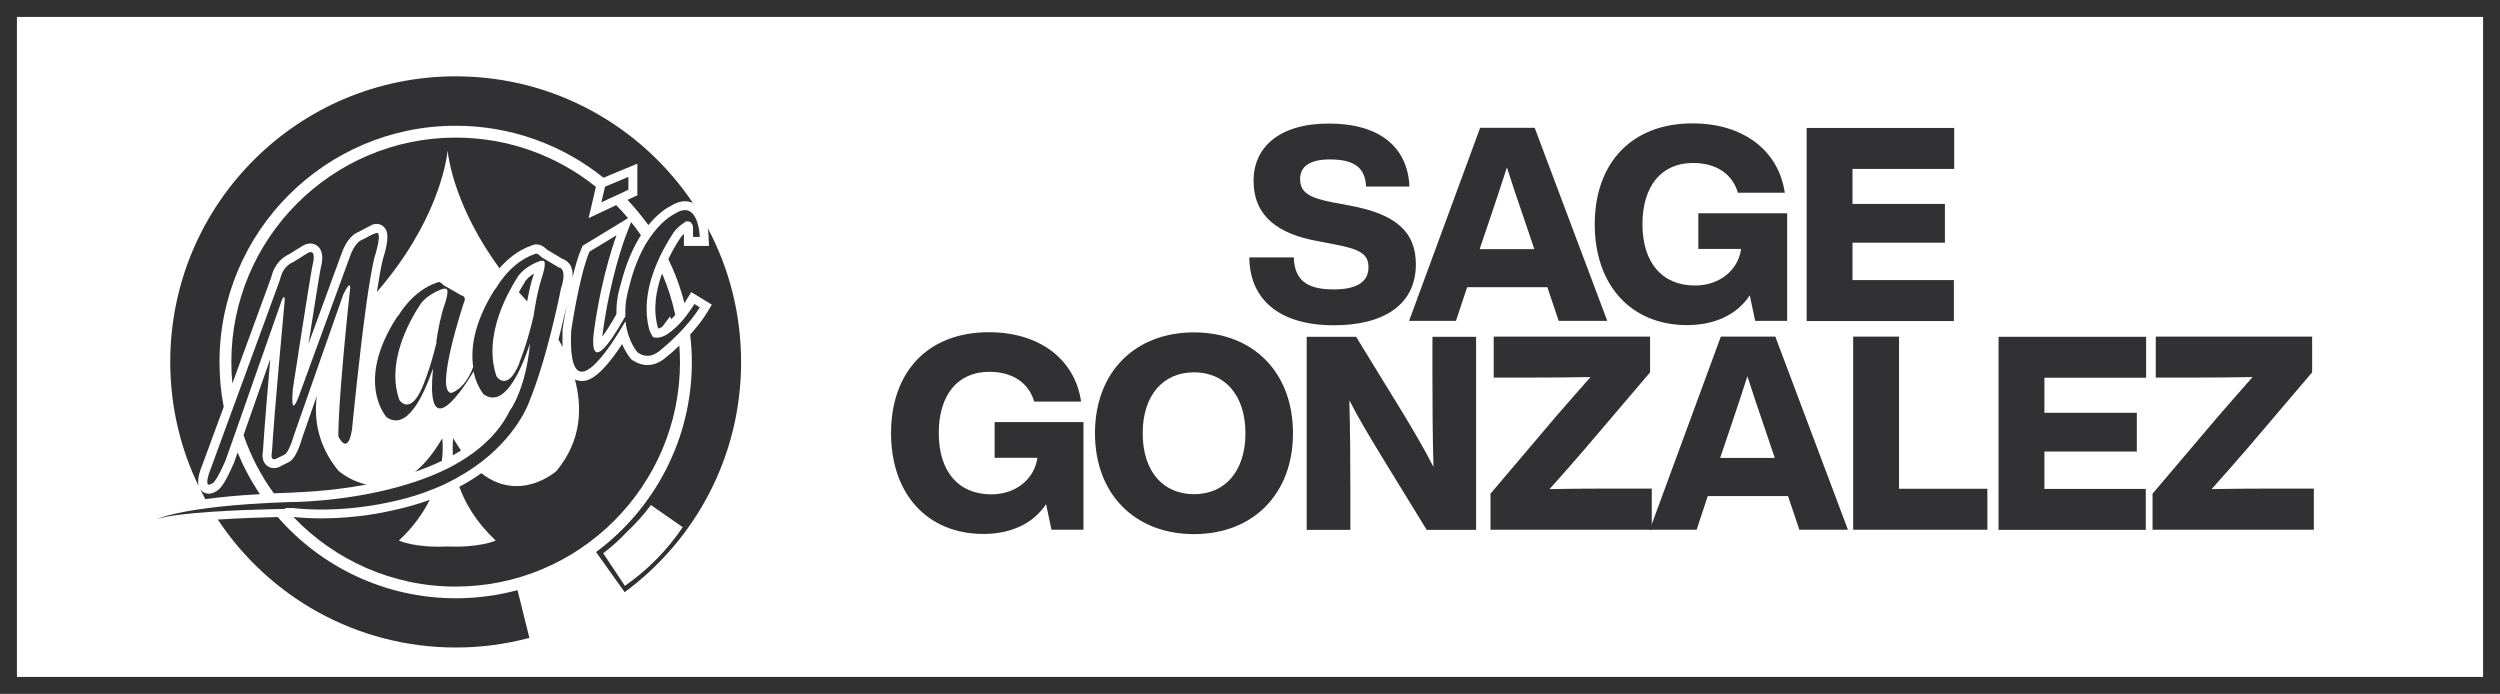 <?xml version="1.0" encoding="utf-8"?>
<svg xmlns="http://www.w3.org/2000/svg" id="Layer_2" data-name="Layer 2" viewBox="0 0 147.72 41">
  <defs>
    <style>
      .cls-1 {
        fill: none;
        stroke: #313132;
        stroke-miterlimit: 10;
      }

      .cls-2 {
        fill: #313133;
      }
    </style>
  </defs>
  <g id="Layer_1-2" data-name="Layer 1">
    <g>
      <path class="cls-2" d="M26.93,35.35c-4.19,0-7.96-1.86-10.52-4.8-.98.02-2.3.07-3.54.15,3.02,4.56,8.19,7.56,14.07,7.56,1.5,0,2.96-.2,4.34-.57l-.7-2.82c-1.16.31-2.38.48-3.64.48Z"/>
      <path class="cls-2" d="M13.79,27.4v.02c-.45,1.05-.73,1.38-.85,1.49l-.02.02c-.14.1-.34.24-.58.24h0c-.21,0-.4-.1-.51-.27,0-.01-.02-.03-.03-.05.11.21.22.43.33.64.85-.11,1.91-.22,3.23-.29-.52-.77-.96-1.59-1.32-2.46l-.24.68Z"/>
      <path class="cls-2" d="M11.95,27.49l1.27-3.45c-.17-.86-.25-1.74-.25-2.65,0-7.7,6.26-13.96,13.96-13.96,3.3,0,6.33,1.15,8.73,3.07l2-.83v1.87l-.58.27c.44.47.85.97,1.23,1.49.6-.73,1.13-1.04,1.3-1.12.3-.19.59-.29.86-.29.18,0,.33.04.47.1-3.03-4.51-8.17-7.48-14.01-7.48-9.32,0-16.87,7.55-16.87,16.87,0,2.65.61,5.16,1.7,7.39-.07-.17-.12-.52.19-1.29Z"/>
      <path class="cls-2" d="M41.82,13.47c.03.17.05.35.05.52l.02.54h-1.48v-.71c-.07.07-.14.14-.19.21-.23.34-.49.78-.73,1.28.4.82.72,1.69.95,2.6.05-.08.1-.15.13-.2l.27-.45,1.22.74-.27.45c-.28.47-.65.92-1.01,1.32.06.54.1,1.08.1,1.63,0,4.59-2.23,8.67-5.66,11.22l1.69,2.37c4.17-3.07,6.88-8.01,6.88-13.59,0-2.86-.71-5.56-1.97-7.92ZM36.92,34.61l-1.28-1.92c.51-.38.98-.81,1.43-1.29.52-.49.99-1.01,1.39-1.56l1.88,1.31c-.9,1.34-2.06,2.52-3.42,3.47Z"/>
      <path class="cls-2" d="M29.52,15.84c.42-.48,1.05-1.04,1.88-1.33.09-.04.19-.07.29-.07.3,0,.51.19.63.31l.92.55c.13.04.26.12.36.24.15.15.26.41.23.86.15-.64.33-1.27.53-1.72l.07-.16,2.68-1.63c-.22-.27-.46-.52-.7-.77l-1.63.77.43-1.85c-2.27-1.82-5.15-2.91-8.28-2.91-7.31,0-13.26,5.95-13.26,13.26,0,.43.02.85.06,1.27l2.3-6.28c.19-.81.71-1.21,1.04-1.35l.66-.41c.22-.16.42-.23.61-.23.21,0,.41.1.54.27.24.32.17.82.07,1.19-.1.49-.43,2.64-.72,4.46l1.92-5.24c.32-.97.79-1.27,1-1.35l.69-.36c.14-.09.27-.13.41-.13.2,0,.38.09.5.26.1.13.32.45-.14,1.88-.11.46-.22,1.11-.34,1.88,3.56-4.11,4.11-7.68,4.18-8.35.06.59.5,3.45,3.07,6.96Z"/>
      <path class="cls-2" d="M26.78,25.9s-.06.38-.02,1c.16-.09.32-.19.48-.28-.15-.22-.31-.46-.46-.72Z"/>
      <path class="cls-2" d="M35.59,19.89c.19-.26.46-.67.83-1.32,0-.27.01-.55.05-.82v-.02c.04-.31.11-.62.21-.94.32-1.27.75-2.2,1.19-2.89-.18-.27-.38-.53-.58-.78l-.37.97s-.86,2.3-1.3,5.54c-.01.08-.02.17-.03.25Z"/>
      <path class="cls-2" d="M25.41,29.53c-.72.26-1.52.49-2.41.67-.16.04-1.87.43-4.01.43h0c-.57,0-1.12-.03-1.65-.08,2.42,2.53,5.82,4.11,9.58,4.11,7.31,0,13.26-5.95,13.26-13.26,0-.33-.02-.66-.04-.98-.35.34-.66.59-.82.72h0s-.1.08-.1.08c-.31.23-.63.35-.97.35-.3,0-.59-.1-.87-.28l-.05-.03-.04-.04s-.29-.32-.53-.89c-1.43,2.18-2.11,2.18-2.39,2.18-.14,0-.28-.03-.4-.09.44,1.63.41,3.6-1.09,5.41,0,0-2.14,1.92-4.44.13-.39.28-.82.55-1.3.8.35.98,1,2.1,2.15,3.18,0,0-.9.43-2.86.35-1.96.09-2.86-.35-2.86-.35.86-.8,1.43-1.63,1.82-2.4Z"/>
      <path class="cls-2" d="M33.24,19.5v-.03c.01-.06.1-.69.26-1.5-.12.53-.29,1.27-.5,2.1.08.13.16.28.24.43-.01-.29,0-.61,0-.97v-.03Z"/>
      <path class="cls-2" d="M31.03,16.64c-.12.18-.24.4-.37.63.16.18.32.36.49.54.11-.63.24-1.17.39-1.61,0,0,0-.02,0-.03-.18.11-.38.27-.52.46Z"/>
      <path class="cls-2" d="M26.13,25.9c-.53.91-1.07,1.55-1.61,1.98.54-.19,1.08-.4,1.59-.65.1-.81.02-1.34.02-1.34Z"/>
      <path class="cls-2" d="M38.87,19.36l.03.05c.06-.01.14-.04.23-.1l.46-.61.08.16c.08-.08.15-.16.23-.25-.18-.85-.44-1.67-.78-2.45-.36.99-.55,2.12-.25,3.18Z"/>
      <path class="cls-2" d="M17.45,29.09s1.91-.03,4.2-.46c-.99-.22-1.65-.81-1.65-.81-1.21-1.47-1.46-3.03-1.28-4.43l-.87,2.5c-.25.85-.51,1.3-.83,1.44l-.35.17c-.17.11-.33.16-.49.16-.2,0-.39-.09-.51-.25-.2-.25-.17-.59-.13-.8.08-1.3.27-3.54.43-5.4l-1.58,4.5c.43,1.24,1.03,2.4,1.79,3.44.4-.02.83-.03,1.28-.05Z"/>
      <path class="cls-2" d="M22.11,13.8l-.74.38s-.41.12-.72,1.05l-2.94,8.04s-.59,1.75-.4-.33c0,0,.98-6.39,1.15-7.23,0,0,.35-1.23-.42-.67l-.72.45s-.59.18-.77,1.02l-2.65,7.24-.45,1.22-.99,2.71s-.57,1.38.16.83c0,0,.23-.2.7-1.29l.44-1.24.39-1.11,2.5-7.13s.26-.62.14.38c0,0-.57,6.08-.72,8.57,0,0-.17.69.36.36l.39-.19s.23-.07.54-1.12l2.92-8.33s.55-1.17.38-.1c0,0-.09.81-.2,1.94-.2,2.02-.47,5.09-.47,6.53,0,0,.55,1.22.81-.41,0,0,.41-4.25.85-7.42.16-1.12.32-2.1.47-2.72,0,0,.6-1.82,0-1.41Z"/>
      <path class="cls-2" d="M16.87,30.02c.27,0,.43,0,.43,0,2.89.32,5.58-.32,5.58-.32,1.06-.21,2-.5,2.82-.84.47-.19.89-.4,1.29-.62.38-.21.73-.43,1.05-.65,2.53-1.77,3.22-3.83,3.22-3.83.54-1.31,1.01-2.96,1.34-4.29.34-1.36.54-2.39.54-2.39.32-.99.05-1.17.05-1.17-.05-.1-.16-.1-.16-.1l-1.06-.63c-.19-.22-.31-.21-.37-.17-.8.27-1.39.83-1.77,1.28-.32.38-.49.69-.49.69h0c-.09.11-.14.18-.14.18-1.23,1.97-1.39,3.49-1.24,4.52-.51,1.38-1.31,1.54-1.31,1.54-.97-.13.75-5.31.75-5.31.2-.43-.13-.45-.13-.45l-1.06-.61c-.19-.21-.31-.2-.37-.16-1.46.48-2.26,1.9-2.26,1.9h0c-.09.1-.14.17-.14.17-2.49,3.86-.59,5.9-.59,5.9,1.17.79,2.14-1.16,2.74-2.9-.03.39-.05.64-.05.64-.23,4.15,2.44-.45,2.44-.45h0c.19.89.6,1.35.6,1.35,1.17.82,2.14-1.21,2.74-3.01-.26,2.77-1.2,3.98-1.2,3.98-.57,1.17-1.51,2.09-2.62,2.81-.23.15-.48.29-.72.43-.27.14-.54.28-.82.4-3.81,1.71-8.53,1.75-8.53,1.75-.31,0-.61.02-.9.03-.29.01-.58.02-.85.04-1.35.07-2.44.17-3.31.28-2.36.3-3.08.66-3.08.66.59-.2,1.86-.34,3.22-.43,1.22-.08,2.51-.13,3.44-.15.36,0,.66-.02.89-.02ZM25.8,20.21c-.4,1.68-.85,2.68-.85,2.68-.72,1.69-1.35.75-1.35.75-.77-2.16.5-4.54,1.25-5.68.47-.64,1.35-.9,1.35-.9.06,0,.11,0,.16,0,.22.07-.08.91-.08.91-.23.65-.39,1.47-.5,2.22ZM30.69,21.46c-.72,1.75-1.35.78-1.35.78-.68-1.96.22-4.11.96-5.4.1-.18.21-.35.3-.5.47-.67,1.35-.93,1.35-.93.06,0,.11,0,.16,0,.22.07-.08.95-.08.95-.19.56-.33,1.25-.44,1.91-.02.13-.04.26-.06.39-.4,1.74-.85,2.78-.85,2.78Z"/>
      <path class="cls-2" d="M41.35,14s-.07-2.3-1.49-1.36c0,0-.58.25-1.25,1.11-.14.18-.28.39-.43.63-.37.62-.73,1.45-1,2.54-.09.32-.15.61-.19.89,0,0,0,0,0,0h0c-.04.32-.05.61-.04.88h0c-2.38,4.22-1.85.86-1.85.86.45-3.34,1.33-5.65,1.33-5.65l-1.6.97c-.61,1.44-1.08,4.67-1.08,4.67-.22,4.95,2.28,1.04,3.21-.56.13,1.22.72,1.85.72,1.85.44.3.85.23,1.23-.05h0s0,0,0,0c.03-.02.05-.04.08-.06.17-.14.61-.5,1.09-.99.2-.2.41-.43.61-.67.24-.28.47-.59.66-.9l-.32-.2s-.16.27-.42.62c-.16.22-.36.46-.59.68-.16.16-.34.32-.52.43,0,0,0,0,0,0,0,0,0,0-.01.02-.3.2-.62.3-.91.21h0l-.19-.36c-.41-1.39-.07-2.85.44-4.04.12-.28.25-.55.38-.79.21-.39.42-.73.6-1.01.19-.26.45-.46.69-.61,0,0,0-.01,0-.02.22-.04.41.02.45.34v.57h.41Z"/>
      <polygon class="cls-2" points="37.13 11.21 37.13 10.45 36.11 10.88 35.75 11.03 35.66 11.41 35.53 11.96 36.01 11.73 36.69 11.42 37.13 11.21"/>
    </g>
    <g>
      <path class="cls-2" d="M73.82,15.21h2.63c.03,1.55,1.06,1.89,2.36,1.89,1.39,0,2.05-.46,2.05-1.31,0-.77-.48-1.07-2.05-1.36l-.93-.18c-2.4-.42-3.81-1.51-3.81-3.57,0-1.94,1.47-3.38,4.45-3.38s4.66,1.38,4.76,3.72h-2.56c-.06-1.06-.62-1.6-2.15-1.6-1.19,0-1.75.43-1.75,1.15,0,.8.53,1.12,1.94,1.39l.96.18c2.74.5,3.94,1.54,3.94,3.48,0,2.4-1.92,3.6-4.84,3.6-3.25,0-4.98-1.54-5-4.01Z"/>
      <path class="cls-2" d="M92.1,18.96l-.67-1.99h-4.74l-.66,1.99h-2.77l4.2-11.41h3.22l4.29,11.41h-2.87ZM87.44,14.72h3.22l-.66-1.95c-.3-.85-.64-1.89-.96-2.88-.32.99-.66,2.03-.95,2.88l-.66,1.95Z"/>
      <path class="cls-2" d="M100.35,12.6h5.25v6.36h-1.89l-.32-1.51c-.77,1.17-2.11,1.76-3.7,1.76-3.3,0-5.46-2.34-5.46-5.96s2.18-5.96,5.78-5.96c2.96,0,5.08,1.57,5.45,4.1h-2.77c-.32-1.09-1.25-1.76-2.66-1.76-1.86,0-2.98,1.36-2.98,3.62s1.15,3.62,3.11,3.62c1.39,0,2.53-.85,2.72-2.16h-2.53v-2.12Z"/>
      <path class="cls-2" d="M115.47,9.98h-6.01v2.07h5.46v2.29h-5.46v2.21h5.99v2.42h-8.7V7.56h8.72v2.42Z"/>
      <path class="cls-2" d="M58.77,24.94h5.25v6.36h-1.89l-.32-1.51c-.77,1.17-2.12,1.76-3.7,1.76-3.3,0-5.46-2.34-5.46-5.96s2.18-5.96,5.78-5.96c2.96,0,5.08,1.57,5.45,4.1h-2.77c-.32-1.09-1.25-1.76-2.66-1.76-1.86,0-2.98,1.36-2.98,3.62s1.15,3.62,3.11,3.62c1.39,0,2.53-.85,2.72-2.16h-2.53v-2.12Z"/>
      <path class="cls-2" d="M64.7,25.6c0-3.6,2.35-5.96,5.85-5.96s5.85,2.36,5.85,5.96-2.37,5.96-5.85,5.96-5.85-2.35-5.85-5.96ZM73.59,25.6c0-2.26-1.22-3.6-3.04-3.6s-3.03,1.35-3.03,3.6,1.2,3.6,3.03,3.6,3.04-1.35,3.04-3.6Z"/>
      <path class="cls-2" d="M84.64,19.9h2.58v11.41h-2.92l-2.79-4.55c-.64-1.06-1.25-2.07-1.78-3.11.05,1.86.06,3.52.06,5.27v2.39h-2.58v-11.41h2.92l2.79,4.55c.54.9,1.25,2.08,1.78,3.14-.05-1.88-.06-3.54-.06-5.3v-2.39Z"/>
      <path class="cls-2" d="M97.6,28.88v2.42h-9.53v-2.13l3.81-4.49c.71-.82,1.39-1.6,2.1-2.4-1.11.02-2.2.03-3.3.03h-2.42v-2.42h9.24v2.11l-3.83,4.5c-.71.82-1.39,1.6-2.11,2.4,1.11-.02,2.21-.03,3.32-.03h2.72Z"/>
      <path class="cls-2" d="M106.32,31.3l-.67-1.99h-4.74l-.66,1.99h-2.77l4.2-11.41h3.22l4.29,11.41h-2.87ZM101.65,27.06h3.22l-.66-1.95c-.3-.85-.64-1.89-.96-2.88-.32.99-.66,2.03-.95,2.88l-.66,1.95Z"/>
      <path class="cls-2" d="M112.21,28.88h5.22v2.42h-7.93v-11.41h2.71v8.99Z"/>
      <path class="cls-2" d="M126.81,22.32h-6.01v2.07h5.46v2.29h-5.46v2.21h5.99v2.42h-8.7v-11.41h8.72v2.42Z"/>
      <path class="cls-2" d="M136.72,28.88v2.42h-9.53v-2.13l3.81-4.49c.71-.82,1.39-1.6,2.1-2.4-1.11.02-2.2.03-3.3.03h-2.42v-2.42h9.24v2.11l-3.83,4.5c-.71.82-1.39,1.6-2.11,2.4,1.11-.02,2.21-.03,3.32-.03h2.72Z"/>
    </g>
    <rect class="cls-1" x=".5" y=".5" width="146.72" height="40" transform="translate(147.72 41) rotate(180)"/>
  </g>
</svg>